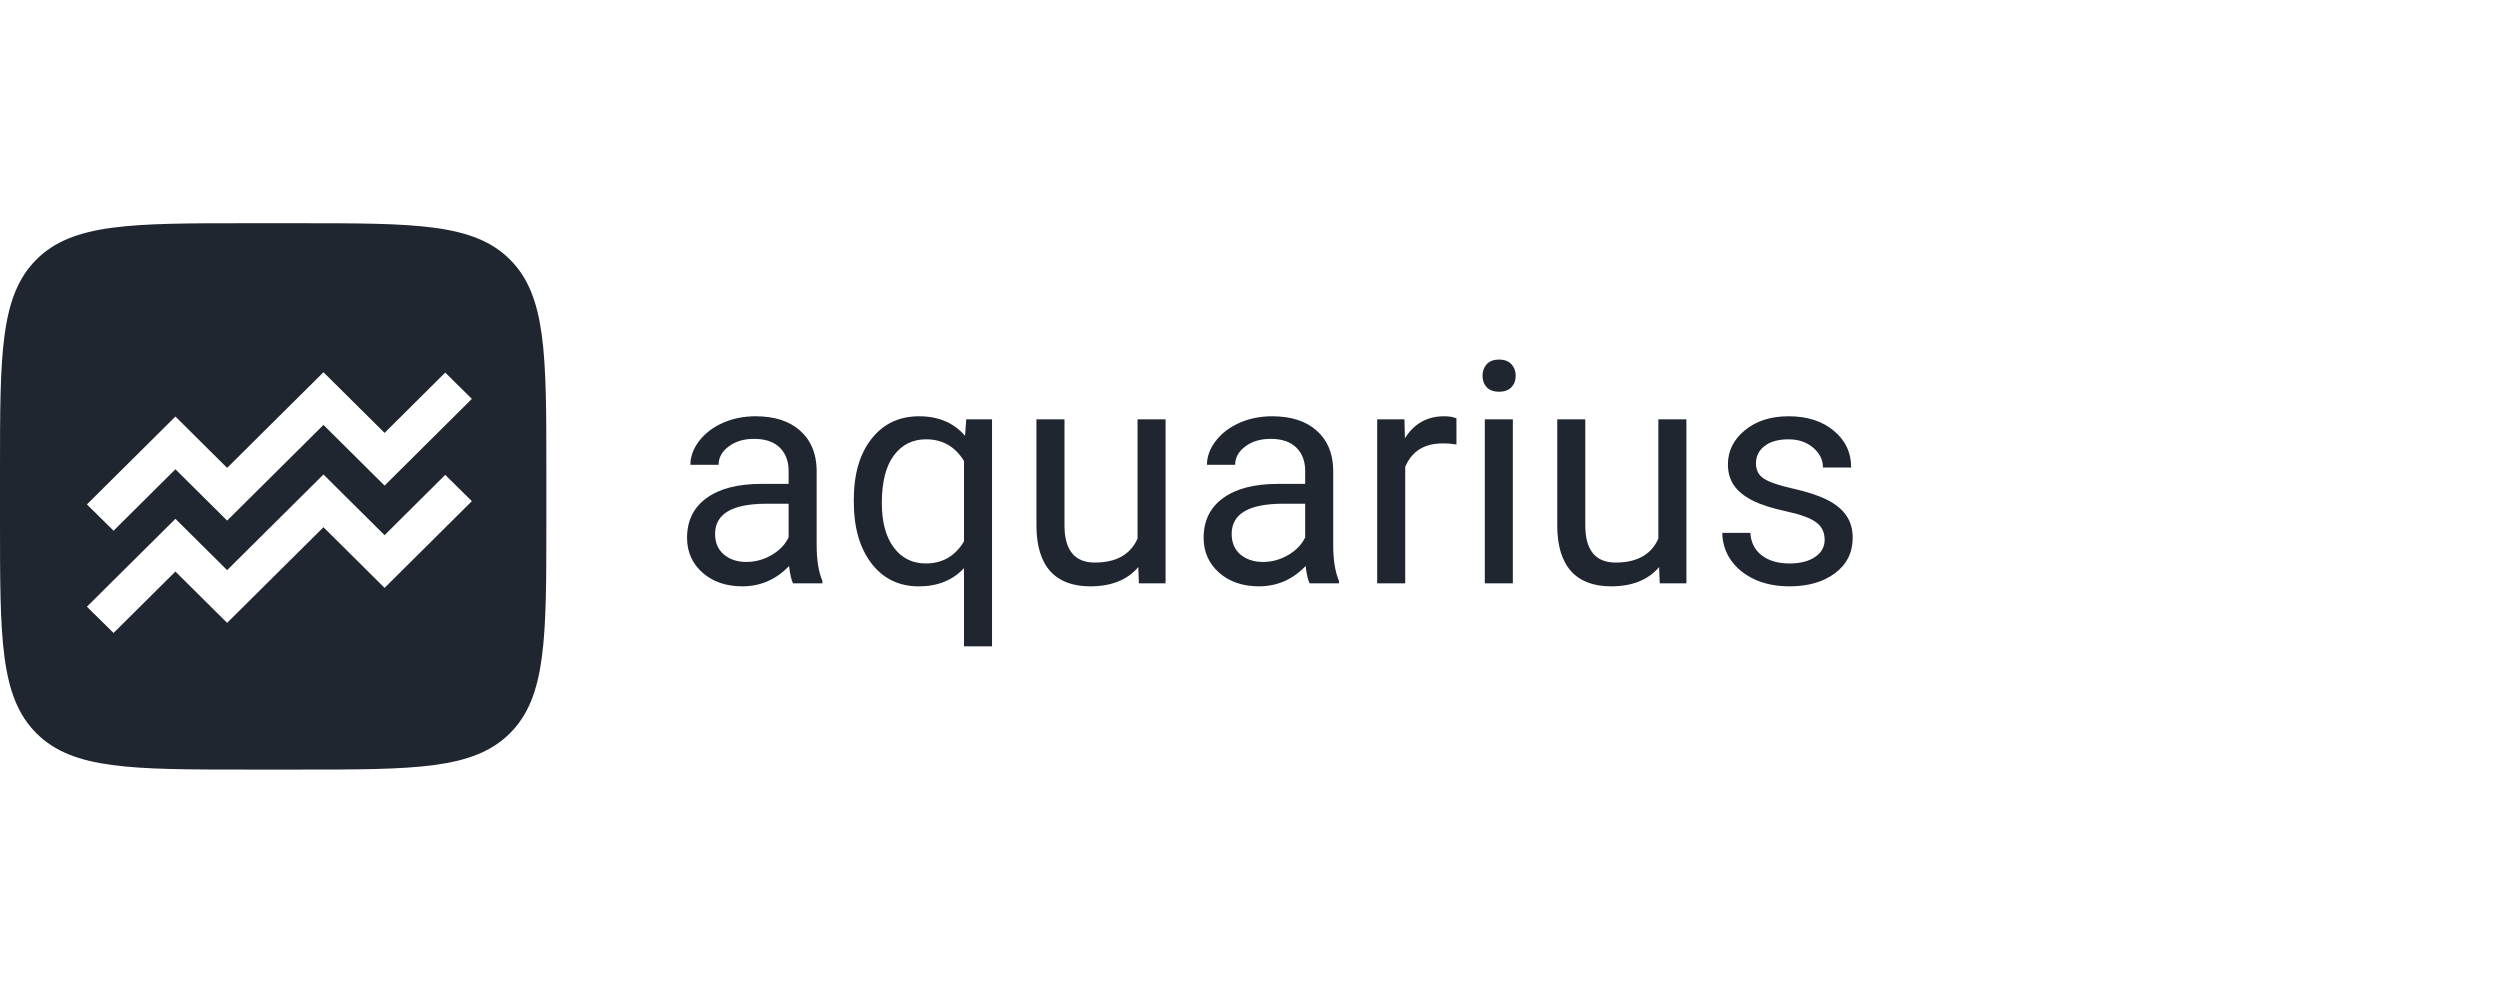 <svg width="112" height="45" viewBox="0 0 112 45" fill="none" xmlns="http://www.w3.org/2000/svg">
<path d="M35.526 26.132C35.454 25.988 35.395 25.73 35.35 25.358C34.766 25.964 34.069 26.268 33.258 26.268C32.534 26.268 31.939 26.064 31.473 25.657C31.011 25.245 30.78 24.724 30.78 24.095C30.78 23.33 31.07 22.737 31.649 22.316C32.233 21.891 33.053 21.678 34.107 21.678H35.33V21.101C35.33 20.661 35.198 20.313 34.936 20.055C34.673 19.792 34.286 19.661 33.775 19.661C33.326 19.661 32.951 19.774 32.648 20C32.344 20.227 32.193 20.501 32.193 20.822H30.93C30.93 20.455 31.058 20.102 31.317 19.763C31.579 19.419 31.932 19.147 32.376 18.948C32.824 18.749 33.315 18.649 33.85 18.649C34.696 18.649 35.359 18.862 35.839 19.287C36.319 19.708 36.568 20.29 36.586 21.032V24.415C36.586 25.089 36.672 25.626 36.844 26.024V26.132H35.526ZM33.442 25.175C33.836 25.175 34.223 25.069 34.562 24.869C34.916 24.666 35.171 24.401 35.33 24.075V22.567H34.346C32.806 22.567 32.036 23.018 32.036 23.919C32.036 24.312 32.168 24.62 32.43 24.842C32.693 25.064 33.03 25.175 33.442 25.175ZM38.25 22.398C38.25 21.243 38.514 20.331 39.044 19.66C39.574 18.986 40.285 18.649 41.176 18.649C42.046 18.649 42.732 18.941 43.234 19.525L43.288 18.785H44.443V28.957H43.187V25.454C42.679 25.997 42.005 26.269 41.163 26.269C40.276 26.269 39.567 25.925 39.038 25.237C38.512 24.544 38.25 23.627 38.25 22.486V22.398V22.398ZM39.506 22.54C39.506 23.382 39.683 24.043 40.036 24.523C40.394 25.003 40.873 25.243 41.475 25.243C42.222 25.243 42.793 24.913 43.187 24.252V20.652C42.788 20.005 42.222 19.681 41.489 19.681C40.883 19.681 40.4 19.924 40.042 20.408C39.685 20.888 39.506 21.598 39.506 22.54ZM50.995 25.406C50.507 25.98 49.789 26.268 48.843 26.268C48.06 26.268 47.462 26.042 47.051 25.59C46.643 25.132 46.437 24.457 46.433 23.566V18.785H47.689V23.532C47.689 24.645 48.142 25.202 49.047 25.202C50.007 25.202 50.645 24.845 50.962 24.129V18.785H52.218V26.132H51.023L50.995 25.406ZM58.669 26.132C58.597 25.988 58.538 25.73 58.492 25.358C57.909 25.964 57.211 26.268 56.401 26.268C55.677 26.268 55.081 26.064 54.616 25.657C54.154 25.245 53.922 24.724 53.922 24.095C53.922 23.33 54.212 22.737 54.792 22.316C55.376 21.891 56.195 21.678 57.25 21.678H58.472V21.101C58.472 20.661 58.341 20.313 58.078 20.055C57.816 19.792 57.429 19.661 56.917 19.661C56.469 19.661 56.093 19.774 55.79 20C55.487 20.227 55.335 20.501 55.335 20.822H54.072C54.072 20.455 54.201 20.102 54.459 19.763C54.721 19.419 55.075 19.147 55.518 18.948C55.966 18.749 56.458 18.649 56.992 18.649C57.839 18.649 58.502 18.862 58.981 19.287C59.461 19.708 59.711 20.29 59.728 21.032V24.415C59.728 25.089 59.815 25.626 59.986 26.024V26.132H58.669ZM56.584 25.175C56.978 25.175 57.352 25.073 57.705 24.869C58.058 24.666 58.314 24.401 58.472 24.075V22.567H57.488C55.949 22.567 55.179 23.018 55.179 23.919C55.179 24.312 55.31 24.62 55.572 24.842C55.835 25.064 56.173 25.175 56.584 25.175ZM65.249 19.912C65.045 19.879 64.838 19.863 64.632 19.865C63.807 19.865 63.248 20.215 62.954 20.917V26.132H61.698V18.785H62.92L62.94 19.634C63.353 18.977 63.936 18.649 64.692 18.649C64.937 18.649 65.123 18.681 65.249 18.744V19.912ZM67.775 26.132H66.519V18.785H67.775V26.132ZM66.417 16.836C66.417 16.632 66.478 16.46 66.601 16.32C66.728 16.18 66.913 16.109 67.158 16.109C67.402 16.109 67.588 16.18 67.715 16.32C67.841 16.46 67.904 16.632 67.904 16.836C67.904 17.04 67.841 17.209 67.715 17.345C67.588 17.481 67.402 17.549 67.158 17.549C66.913 17.549 66.728 17.481 66.601 17.345C66.478 17.209 66.417 17.039 66.417 16.836ZM74.328 25.406C73.839 25.98 73.122 26.268 72.176 26.268C71.393 26.268 70.795 26.042 70.383 25.59C69.976 25.132 69.769 24.457 69.765 23.566V18.785H71.021V23.532C71.021 24.645 71.474 25.202 72.379 25.202C73.339 25.202 73.978 24.845 74.294 24.129V18.785H75.551V26.132H74.356L74.328 25.406ZM81.744 24.184C81.744 23.844 81.615 23.581 81.357 23.396C81.103 23.206 80.657 23.043 80.019 22.907C79.385 22.771 78.88 22.608 78.505 22.418C78.133 22.228 77.857 22.001 77.676 21.739C77.5 21.476 77.411 21.164 77.411 20.802C77.411 20.2 77.665 19.691 78.172 19.274C78.683 18.857 79.335 18.649 80.127 18.649C80.96 18.649 81.635 18.864 82.151 19.294C82.672 19.724 82.932 20.274 82.932 20.944H81.669C81.669 20.6 81.522 20.304 81.228 20.054C80.938 19.806 80.572 19.682 80.127 19.682C79.67 19.682 79.313 19.781 79.055 19.98C78.796 20.179 78.668 20.439 78.668 20.761C78.668 21.065 78.787 21.293 79.028 21.447C79.267 21.601 79.7 21.748 80.325 21.889C80.954 22.029 81.463 22.196 81.853 22.391C82.242 22.585 82.529 22.821 82.715 23.097C82.905 23.369 83 23.701 83 24.095C83 24.752 82.738 25.279 82.213 25.677C81.687 26.071 81.006 26.268 80.168 26.268C79.58 26.268 79.059 26.164 78.607 25.956C78.154 25.747 77.798 25.458 77.54 25.087C77.293 24.73 77.16 24.305 77.16 23.871H78.416C78.439 24.292 78.607 24.628 78.919 24.876C79.236 25.121 79.653 25.243 80.168 25.243C80.644 25.243 81.024 25.148 81.309 24.957C81.599 24.763 81.744 24.505 81.744 24.184Z" fill="#1F262F"/>
<path d="M13.351 10C18.595 10 21.218 10 22.848 11.629C24.477 13.258 24.477 15.881 24.477 21.126V23.351C24.477 28.595 24.477 31.218 22.848 32.848C21.218 34.477 18.595 34.477 13.351 34.477H11.126C5.881 34.477 3.258 34.477 1.629 32.848C-0 31.218 0 28.595 0 23.351V21.126C0 15.881 -0 13.258 1.629 11.629C3.258 10 5.881 10 11.126 10H13.351ZM10.175 25.542L7.859 23.243L3.894 27.18L5.087 28.357L7.859 25.605L10.175 27.904L14.491 23.619L17.229 26.337L21.139 22.452L19.946 21.274L17.229 23.975L14.491 21.257L10.175 25.542ZM10.175 20.961L7.859 18.661L3.894 22.598L5.087 23.776L7.859 21.023L10.175 23.322L14.491 19.037L17.229 21.755L21.139 17.87L19.946 16.692L17.229 19.393L14.491 16.676L10.175 20.961Z" fill="#1F262F"/>
</svg>
